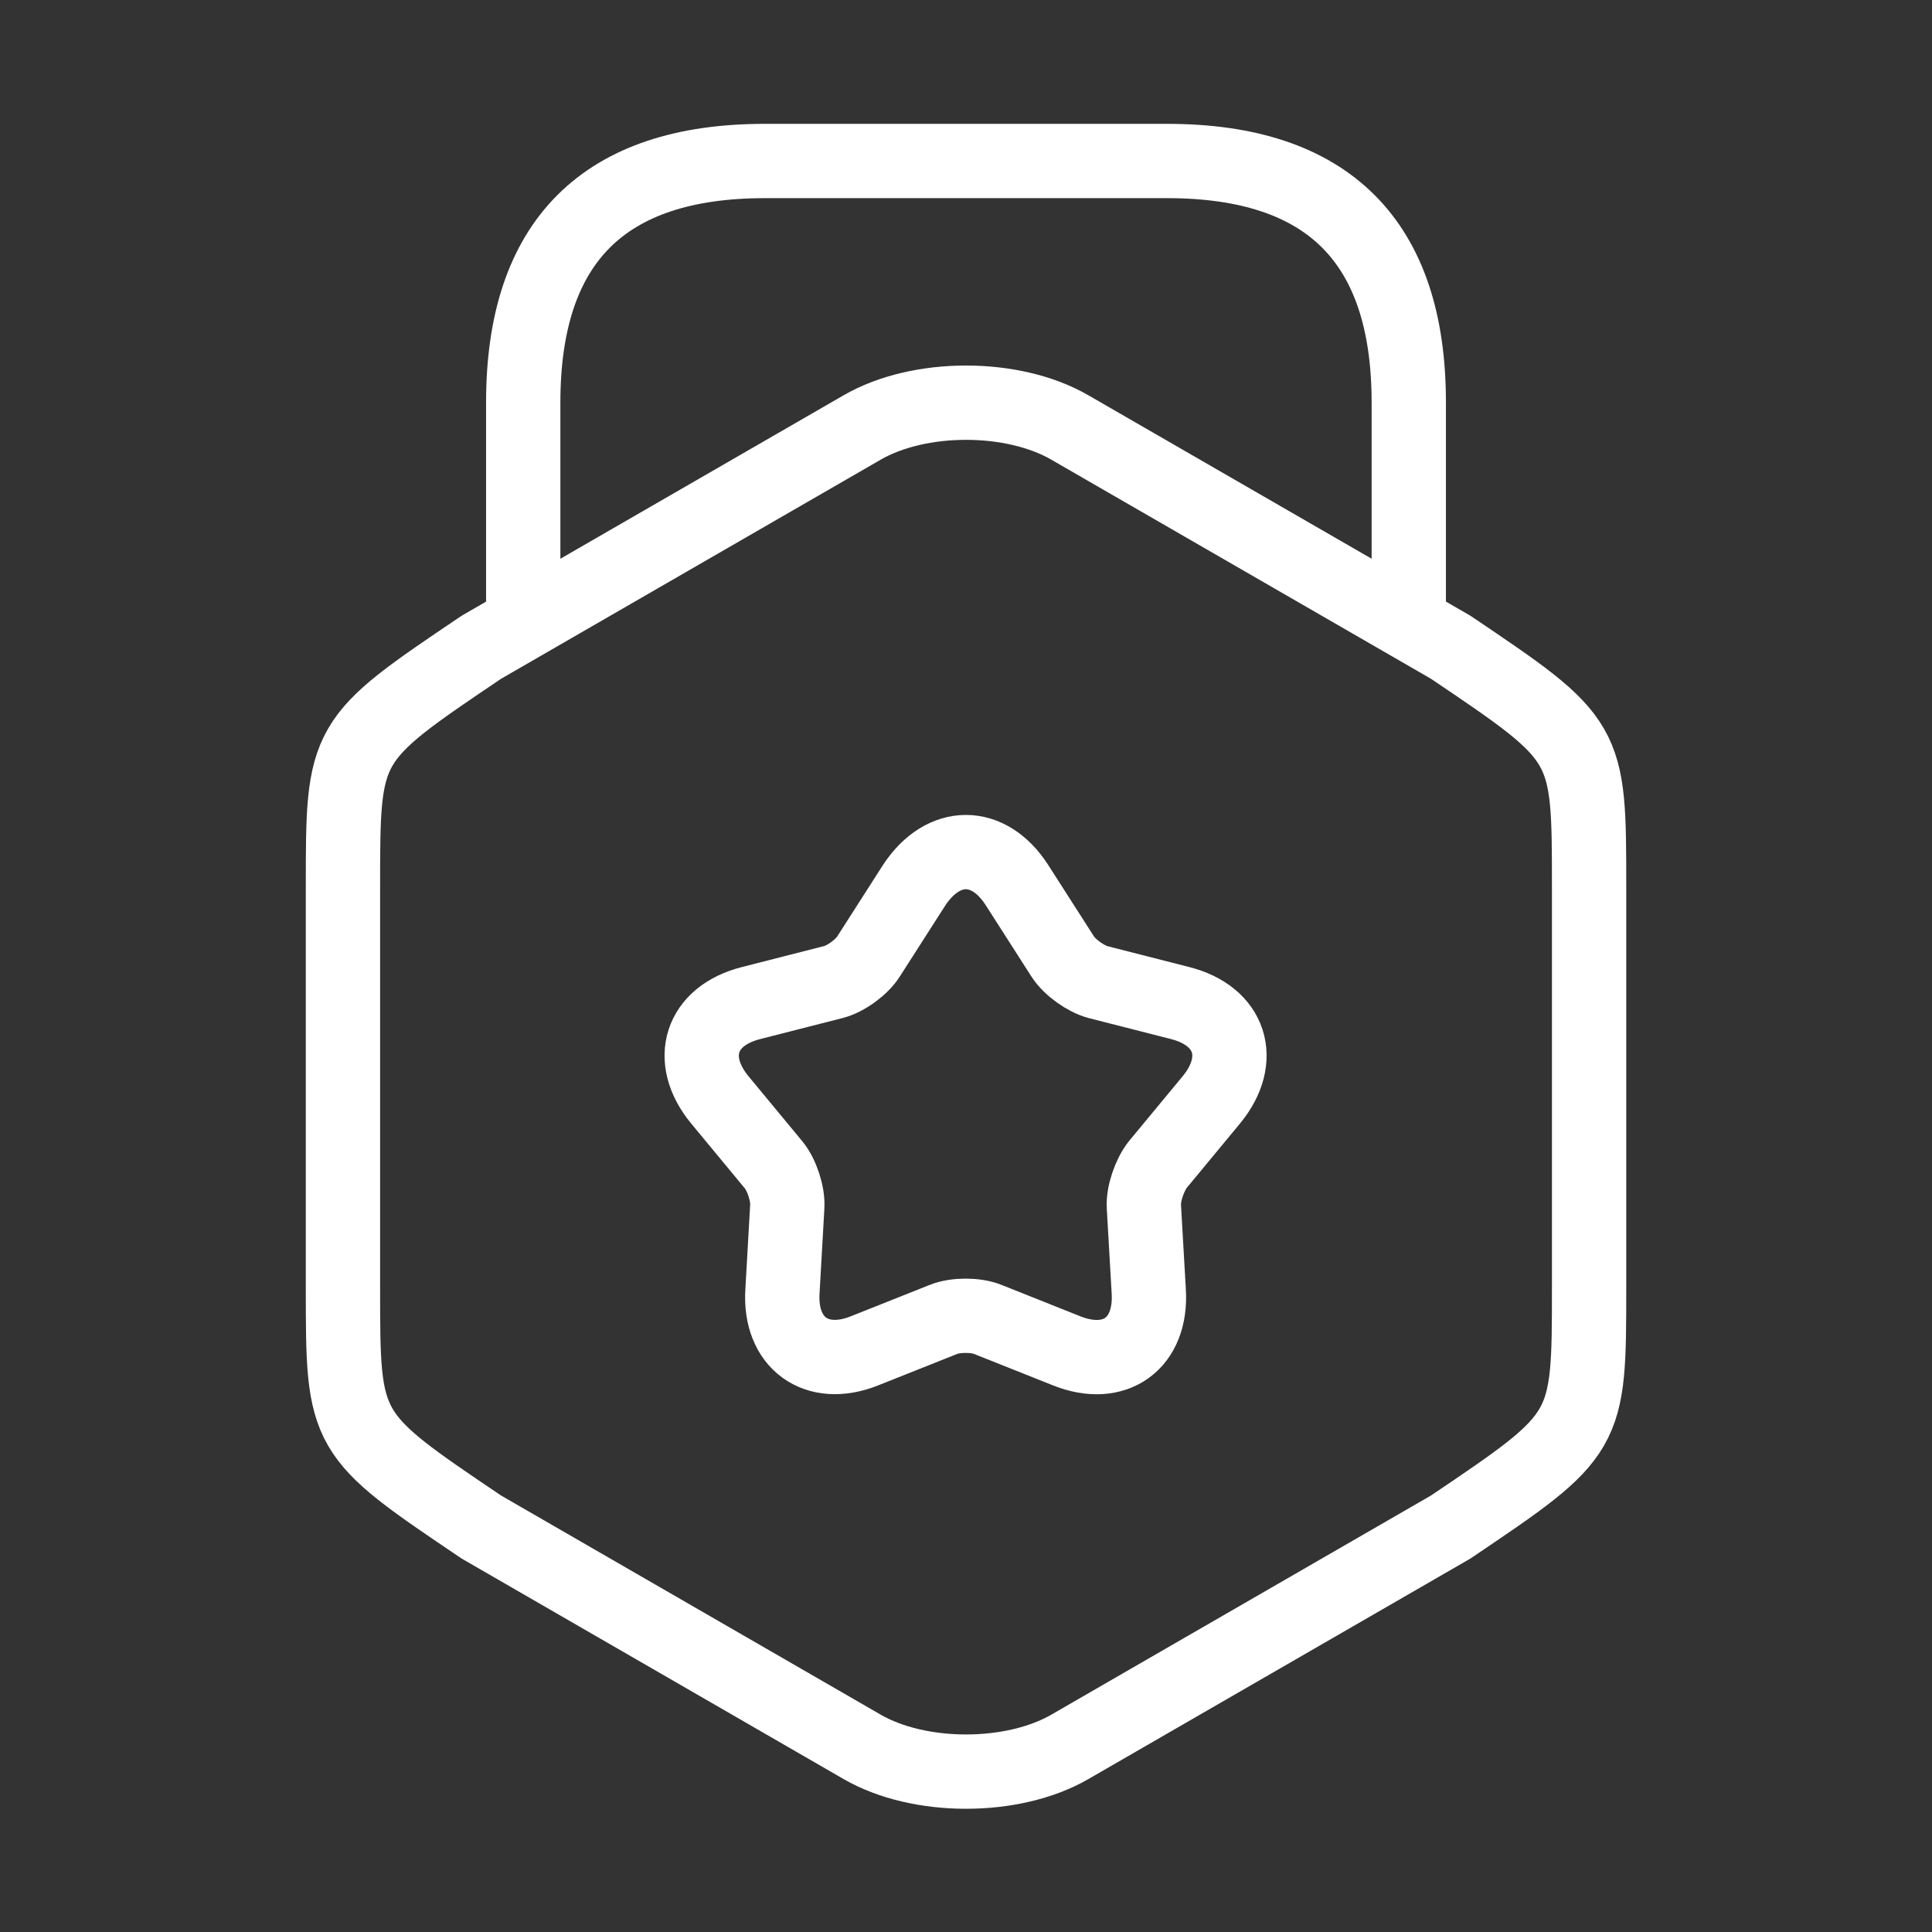 <svg width="39" height="39" viewBox="0 0 39 39" fill="none" xmlns="http://www.w3.org/2000/svg">
<rect x="0" y="0" width="39" height="39" fill="#333333" stroke="none"/>
<path d="M6.923 17.907V25.984C6.923 28.941 6.923 28.941 9.718 30.826L17.404 35.263C18.558 35.929 20.443 35.929 21.596 35.263L29.283 30.826C32.078 28.941 32.078 28.941 32.078 25.984V17.907C32.078 14.95 32.078 14.95 29.283 13.065L21.596 8.629C20.443 7.962 18.558 7.962 17.404 8.629L9.718 13.065C6.923 14.95 6.923 14.95 6.923 17.907Z" stroke="white" stroke-width="1.5" stroke-linecap="round" stroke-linejoin="round"/>
<path d="M28.438 12.399V8.125C28.438 4.875 26.812 3.25 23.562 3.25H15.438C12.188 3.25 10.562 4.875 10.562 8.125V12.285" stroke="white" stroke-width="1.5" stroke-linecap="round" stroke-linejoin="round"/>
<path d="M20.524 17.859L21.45 19.305C21.596 19.533 21.921 19.76 22.165 19.825L23.822 20.248C24.846 20.508 25.122 21.385 24.456 22.198L23.367 23.514C23.205 23.725 23.075 24.099 23.091 24.359L23.189 26.065C23.254 27.121 22.506 27.658 21.531 27.268L19.939 26.634C19.695 26.536 19.289 26.536 19.045 26.634L17.452 27.268C16.477 27.658 15.73 27.105 15.795 26.065L15.892 24.359C15.909 24.099 15.779 23.709 15.616 23.514L14.527 22.198C13.861 21.385 14.137 20.508 15.161 20.248L16.819 19.825C17.079 19.76 17.404 19.516 17.534 19.305L18.46 17.859C19.045 16.981 19.955 16.981 20.524 17.859Z" stroke="white" stroke-width="1.5" stroke-linecap="round" stroke-linejoin="round"/>
</svg>
